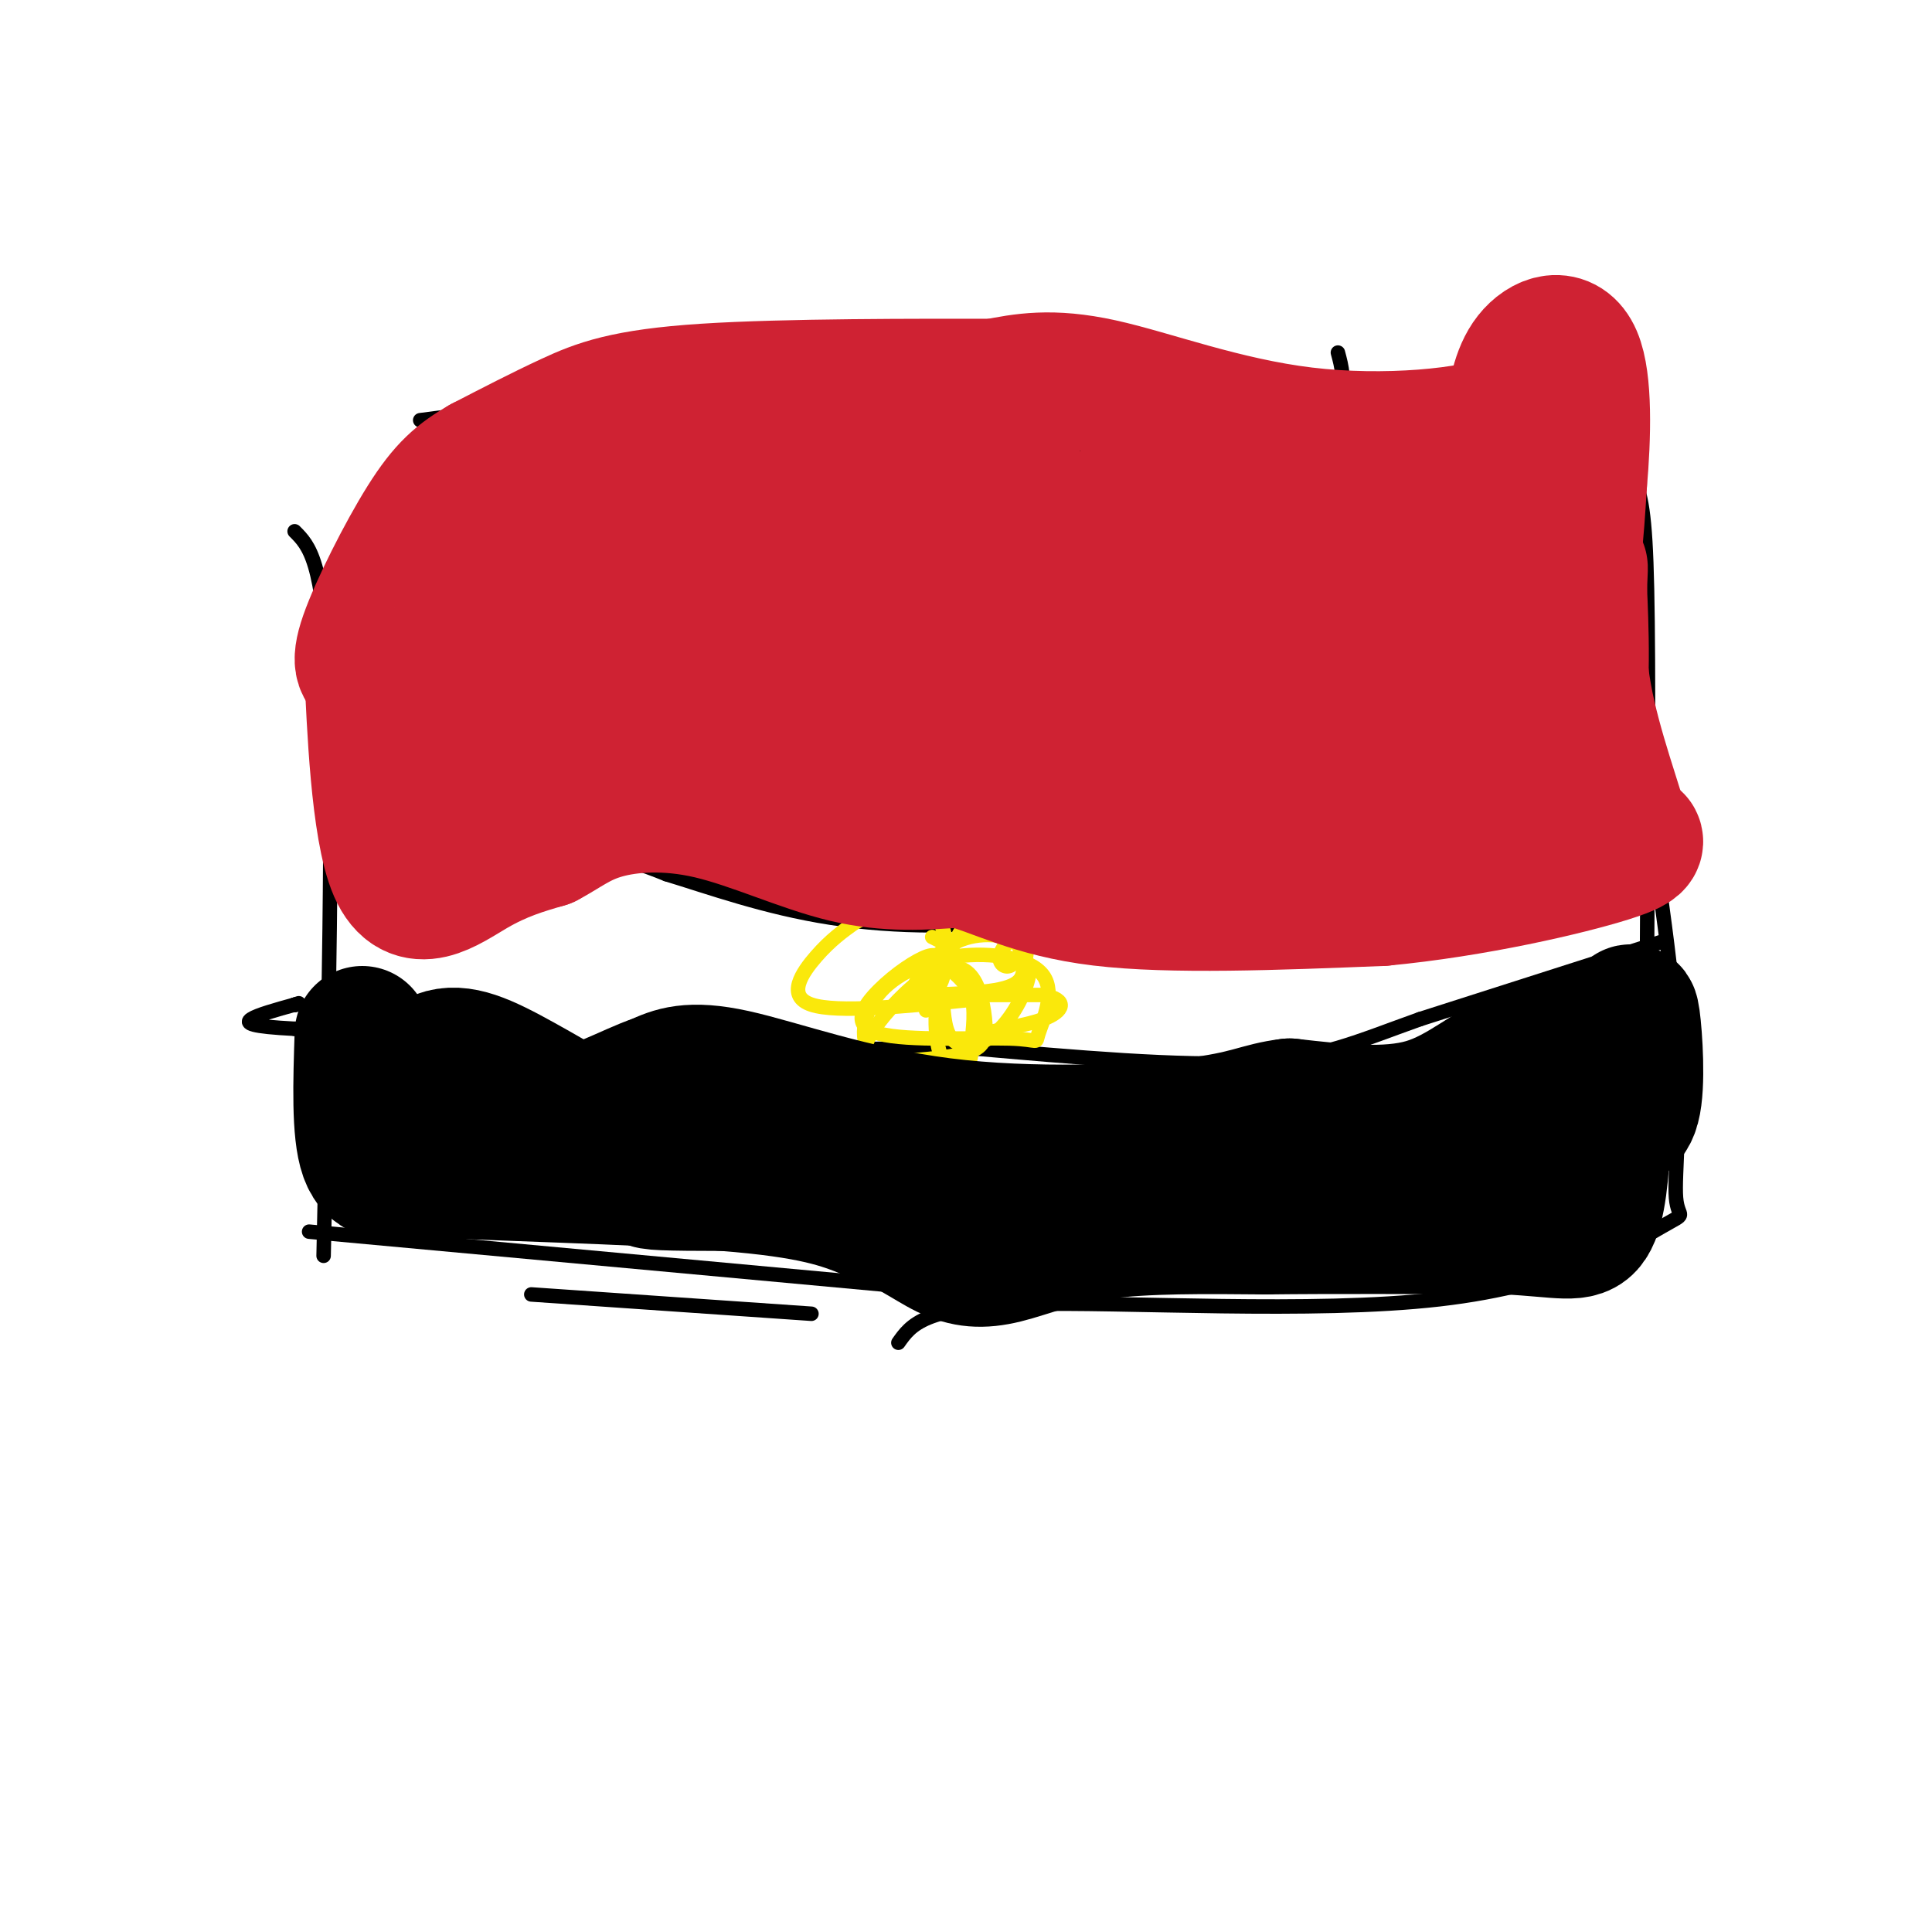 <svg viewBox='0 0 400 400' version='1.1' xmlns='http://www.w3.org/2000/svg' xmlns:xlink='http://www.w3.org/1999/xlink'><g fill='none' stroke='#000000' stroke-width='3' stroke-linecap='round' stroke-linejoin='round'><path d='M87,87c10.067,-1.333 20.133,-2.667 41,0c20.867,2.667 52.533,9.333 71,12c18.467,2.667 23.733,1.333 29,0'/><path d='M94,96c0.000,0.000 160.000,-2.000 160,-2'/><path d='M168,80c37.917,3.583 75.833,7.167 94,6c18.167,-1.167 16.583,-7.083 15,-13'/><path d='M249,87c0.000,0.000 84.000,-6.000 84,-6'/><path d='M331,80c2.622,6.622 5.244,13.244 7,18c1.756,4.756 2.644,7.644 3,24c0.356,16.356 0.178,46.178 0,76'/><path d='M338,148c3.914,24.103 7.827,48.207 9,66c1.173,17.793 -0.396,29.276 0,34c0.396,4.724 2.756,2.689 -3,6c-5.756,3.311 -19.626,11.968 -46,15c-26.374,3.032 -65.250,0.438 -86,1c-20.750,0.562 -23.375,4.281 -26,8'/><path d='M168,272c0.000,0.000 -58.000,-4.000 -58,-4'/><path d='M216,269c0.000,0.000 -152.000,-14.000 -152,-14'/><path d='M67,260c1.000,-47.000 2.000,-94.000 1,-119c-1.000,-25.000 -4.000,-28.000 -7,-31'/><path d='M70,123c5.933,-5.356 11.867,-10.711 19,-14c7.133,-3.289 15.467,-4.511 31,-5c15.533,-0.489 38.267,-0.244 61,0'/><path d='M107,109c15.333,-5.500 30.667,-11.000 49,-14c18.333,-3.000 39.667,-3.500 61,-4'/><path d='M72,175c17.000,0.000 34.000,0.000 45,1c11.000,1.000 16.000,3.000 21,5'/><path d='M138,181c8.834,2.684 20.419,6.895 34,9c13.581,2.105 29.156,2.105 39,0c9.844,-2.105 13.955,-6.316 18,-8c4.045,-1.684 8.022,-0.842 12,0'/><path d='M241,182c4.489,-1.378 9.711,-4.822 25,-6c15.289,-1.178 40.644,-0.089 66,1'/><path d='M332,177c12.500,0.333 10.750,0.667 9,1'/><path d='M344,195c0.000,0.000 -50.000,16.000 -50,16'/><path d='M294,211c-12.978,4.622 -20.422,8.178 -35,9c-14.578,0.822 -36.289,-1.089 -58,-3'/><path d='M201,217c-25.244,-0.067 -59.356,1.267 -77,1c-17.644,-0.267 -18.822,-2.133 -20,-4'/><path d='M104,214c-10.500,-0.833 -26.750,-0.917 -43,-1'/><path d='M61,213c-9.089,-0.467 -10.311,-1.133 -9,-2c1.311,-0.867 5.156,-1.933 9,-3'/><path d='M61,208c1.500,-0.500 0.750,-0.250 0,0'/><path d='M61,208c0.000,0.000 0.100,0.100 0.1,0.1'/></g>
<g fill='none' stroke='#fae80b' stroke-width='3' stroke-linecap='round' stroke-linejoin='round'><path d='M201,207c-13.867,1.378 -27.733,2.756 -33,1c-5.267,-1.756 -1.933,-6.644 1,-10c2.933,-3.356 5.467,-5.178 8,-7'/><path d='M177,191c4.667,-2.345 12.333,-4.708 16,-2c3.667,2.708 3.333,10.488 2,14c-1.333,3.512 -3.667,2.756 -6,2'/><path d='M189,205c0.337,-1.895 4.178,-7.632 9,-10c4.822,-2.368 10.623,-1.367 13,0c2.377,1.367 1.328,3.098 1,5c-0.328,1.902 0.066,3.974 -6,5c-6.066,1.026 -18.590,1.008 -18,1c0.590,-0.008 14.295,-0.004 28,0'/><path d='M216,206c5.238,0.966 4.334,3.381 0,5c-4.334,1.619 -12.099,2.441 -15,4c-2.901,1.559 -0.940,3.857 -4,5c-3.060,1.143 -11.141,1.133 -15,0c-3.859,-1.133 -3.494,-3.390 -1,-7c2.494,-3.610 7.119,-8.572 11,-11c3.881,-2.428 7.020,-2.321 9,0c1.980,2.321 2.802,6.856 3,10c0.198,3.144 -0.229,4.898 -4,6c-3.771,1.102 -10.885,1.551 -18,2'/><path d='M182,220c-3.745,-2.075 -4.106,-8.263 -1,-13c3.106,-4.737 9.679,-8.022 17,-9c7.321,-0.978 15.390,0.352 18,4c2.610,3.648 -0.240,9.613 -1,12c-0.760,2.387 0.569,1.197 -6,1c-6.569,-0.197 -21.038,0.599 -27,-1c-5.962,-1.599 -3.418,-5.591 0,-9c3.418,-3.409 7.710,-6.233 10,-7c2.290,-0.767 2.578,0.524 4,2c1.422,1.476 3.978,3.136 5,6c1.022,2.864 0.511,6.932 0,11'/><path d='M201,217c0.043,2.237 0.150,2.329 -1,3c-1.150,0.671 -3.557,1.921 -5,-1c-1.443,-2.921 -1.922,-10.014 0,-17c1.922,-6.986 6.246,-13.865 10,-16c3.754,-2.135 6.938,0.473 8,3c1.062,2.527 0.003,4.973 -1,7c-1.003,2.027 -1.949,3.636 -3,4c-1.051,0.364 -2.206,-0.517 -2,-2c0.206,-1.483 1.773,-3.566 3,-3c1.227,0.566 2.113,3.783 3,7'/><path d='M213,202c-0.598,3.606 -3.593,9.121 -7,12c-3.407,2.879 -7.225,3.121 -9,1c-1.775,-2.121 -1.507,-6.606 -2,-8c-0.493,-1.394 -1.746,0.303 -3,2'/><path d='M192,209c-0.500,0.333 -0.250,0.167 0,0'/><path d='M192,205c0.000,0.000 0.000,-3.000 0,-3'/><path d='M193,194c0.000,0.000 2.000,1.000 2,1'/></g>
<g fill='none' stroke='#cf2233' stroke-width='28' stroke-linecap='round' stroke-linejoin='round'><path d='M91,141c-0.762,-0.531 -1.525,-1.062 0,-3c1.525,-1.938 5.337,-5.282 16,-7c10.663,-1.718 28.179,-1.809 37,0c8.821,1.809 8.949,5.517 15,7c6.051,1.483 18.026,0.742 30,0'/><path d='M189,138c25.200,0.844 73.200,2.956 97,3c23.800,0.044 23.400,-1.978 23,-4'/><path d='M309,137c6.511,-1.644 11.289,-3.756 14,-10c2.711,-6.244 3.356,-16.622 4,-27'/><path d='M327,100c0.881,-9.905 1.083,-21.167 -1,-26c-2.083,-4.833 -6.452,-3.238 -9,0c-2.548,3.238 -3.274,8.119 -4,13'/><path d='M313,87c-8.107,3.286 -26.375,5.000 -43,3c-16.625,-2.000 -31.607,-7.714 -42,-10c-10.393,-2.286 -16.196,-1.143 -22,0'/><path d='M206,80c-15.524,-0.024 -43.333,-0.083 -60,1c-16.667,1.083 -22.190,3.310 -28,6c-5.810,2.690 -11.905,5.845 -18,9'/><path d='M100,96c-4.774,2.762 -7.708,5.167 -12,12c-4.292,6.833 -9.940,18.095 -12,24c-2.060,5.905 -0.530,6.452 1,7'/><path d='M77,139c0.512,10.286 1.292,32.500 5,41c3.708,8.500 10.345,3.286 16,0c5.655,-3.286 10.327,-4.643 15,-6'/><path d='M113,174c4.075,-2.147 6.762,-4.514 12,-6c5.238,-1.486 13.026,-2.093 22,0c8.974,2.093 19.136,6.884 28,9c8.864,2.116 16.432,1.558 24,1'/><path d='M199,178c7.600,1.933 14.600,6.267 29,8c14.400,1.733 36.200,0.867 58,0'/><path d='M286,186c19.333,-1.822 38.667,-6.378 47,-9c8.333,-2.622 5.667,-3.311 3,-4'/><path d='M336,173c-1.286,-5.655 -6.000,-17.792 -8,-29c-2.000,-11.208 -1.286,-21.488 -1,-25c0.286,-3.512 0.143,-0.256 0,3'/><path d='M327,122c0.293,6.671 1.027,21.850 -1,31c-2.027,9.150 -6.815,12.271 -7,16c-0.185,3.729 4.233,8.065 -8,8c-12.233,-0.065 -41.116,-4.533 -70,-9'/><path d='M241,168c-12.114,-1.843 -7.398,-1.950 -6,-3c1.398,-1.050 -0.522,-3.044 6,-6c6.522,-2.956 21.487,-6.873 31,-9c9.513,-2.127 13.575,-2.465 17,0c3.425,2.465 6.212,7.732 9,13'/><path d='M298,163c3.702,1.708 8.456,-0.522 11,-2c2.544,-1.478 2.877,-2.206 -2,-3c-4.877,-0.794 -14.965,-1.656 -28,0c-13.035,1.656 -29.018,5.828 -45,10'/><path d='M234,168c-11.405,2.095 -17.417,2.333 -25,0c-7.583,-2.333 -16.738,-7.238 -30,-9c-13.262,-1.762 -30.631,-0.381 -48,1'/><path d='M131,160c-17.179,1.202 -36.125,3.708 -44,5c-7.875,1.292 -4.679,1.369 -3,-1c1.679,-2.369 1.839,-7.185 2,-12'/><path d='M86,152c1.707,-5.732 4.974,-14.061 9,-18c4.026,-3.939 8.811,-3.489 12,-4c3.189,-0.511 4.782,-1.984 10,1c5.218,2.984 14.062,10.424 17,14c2.938,3.576 -0.031,3.288 -3,3'/><path d='M131,148c-5.178,2.600 -16.622,7.600 -21,3c-4.378,-4.600 -1.689,-18.800 1,-33'/><path d='M111,118c-0.467,-7.044 -2.133,-8.156 6,-9c8.133,-0.844 26.067,-1.422 44,-2'/><path d='M161,107c25.667,-0.167 67.833,0.417 110,1'/><path d='M271,108c24.889,-0.067 32.111,-0.733 37,0c4.889,0.733 7.444,2.867 10,5'/><path d='M318,113c1.925,2.163 1.736,5.069 -5,6c-6.736,0.931 -20.019,-0.115 -22,0c-1.981,0.115 7.339,1.390 -6,4c-13.339,2.610 -49.338,6.555 -61,9c-11.662,2.445 1.014,3.389 -3,4c-4.014,0.611 -24.718,0.889 -35,0c-10.282,-0.889 -10.141,-2.944 -10,-5'/><path d='M176,131c-10.410,-0.519 -31.436,0.684 -39,0c-7.564,-0.684 -1.667,-3.256 3,-6c4.667,-2.744 8.103,-5.662 21,-7c12.897,-1.338 35.256,-1.097 47,0c11.744,1.097 12.872,3.048 14,5'/><path d='M222,123c5.477,1.214 12.169,1.748 16,6c3.831,4.252 4.801,12.222 0,21c-4.801,8.778 -15.372,18.365 -20,18c-4.628,-0.365 -3.314,-10.683 -2,-21'/><path d='M216,147c-1.500,-13.000 -4.250,-35.000 -7,-57'/></g>
<g fill='none' stroke='#000000' stroke-width='28' stroke-linecap='round' stroke-linejoin='round'><path d='M75,214c-0.333,10.167 -0.667,20.333 1,25c1.667,4.667 5.333,3.833 9,3'/><path d='M85,242c14.511,0.867 46.289,1.533 65,3c18.711,1.467 24.356,3.733 30,6'/><path d='M180,251c7.748,2.603 12.118,6.110 16,8c3.882,1.890 7.276,2.163 12,1c4.724,-1.163 10.778,-3.761 20,-5c9.222,-1.239 21.611,-1.120 34,-1'/><path d='M262,254c14.000,-0.167 32.000,-0.083 50,0'/><path d='M312,254c11.422,0.578 14.978,2.022 17,-1c2.022,-3.022 2.511,-10.511 3,-18'/><path d='M332,235c1.810,-3.036 4.833,-1.625 6,-6c1.167,-4.375 0.476,-14.536 0,-18c-0.476,-3.464 -0.738,-0.232 -1,3'/><path d='M337,214c-3.988,0.714 -13.458,1.000 -21,4c-7.542,3.000 -13.155,8.714 -21,11c-7.845,2.286 -17.923,1.143 -28,0'/><path d='M267,229c-6.344,0.743 -8.206,2.601 -20,4c-11.794,1.399 -33.522,2.338 -52,0c-18.478,-2.338 -33.708,-7.954 -43,-10c-9.292,-2.046 -12.646,-0.523 -16,1'/><path d='M136,224c-5.833,1.929 -12.417,6.250 -23,8c-10.583,1.750 -25.167,0.929 -31,0c-5.833,-0.929 -2.917,-1.964 0,-3'/><path d='M82,229c1.369,-2.821 4.792,-8.375 9,-10c4.208,-1.625 9.202,0.679 17,5c7.798,4.321 18.399,10.661 29,17'/><path d='M137,241c0.655,3.560 -12.208,3.958 13,4c25.208,0.042 88.488,-0.274 116,-1c27.512,-0.726 19.256,-1.863 11,-3'/><path d='M277,241c8.667,-0.500 24.833,-0.250 41,0'/></g>
</svg>